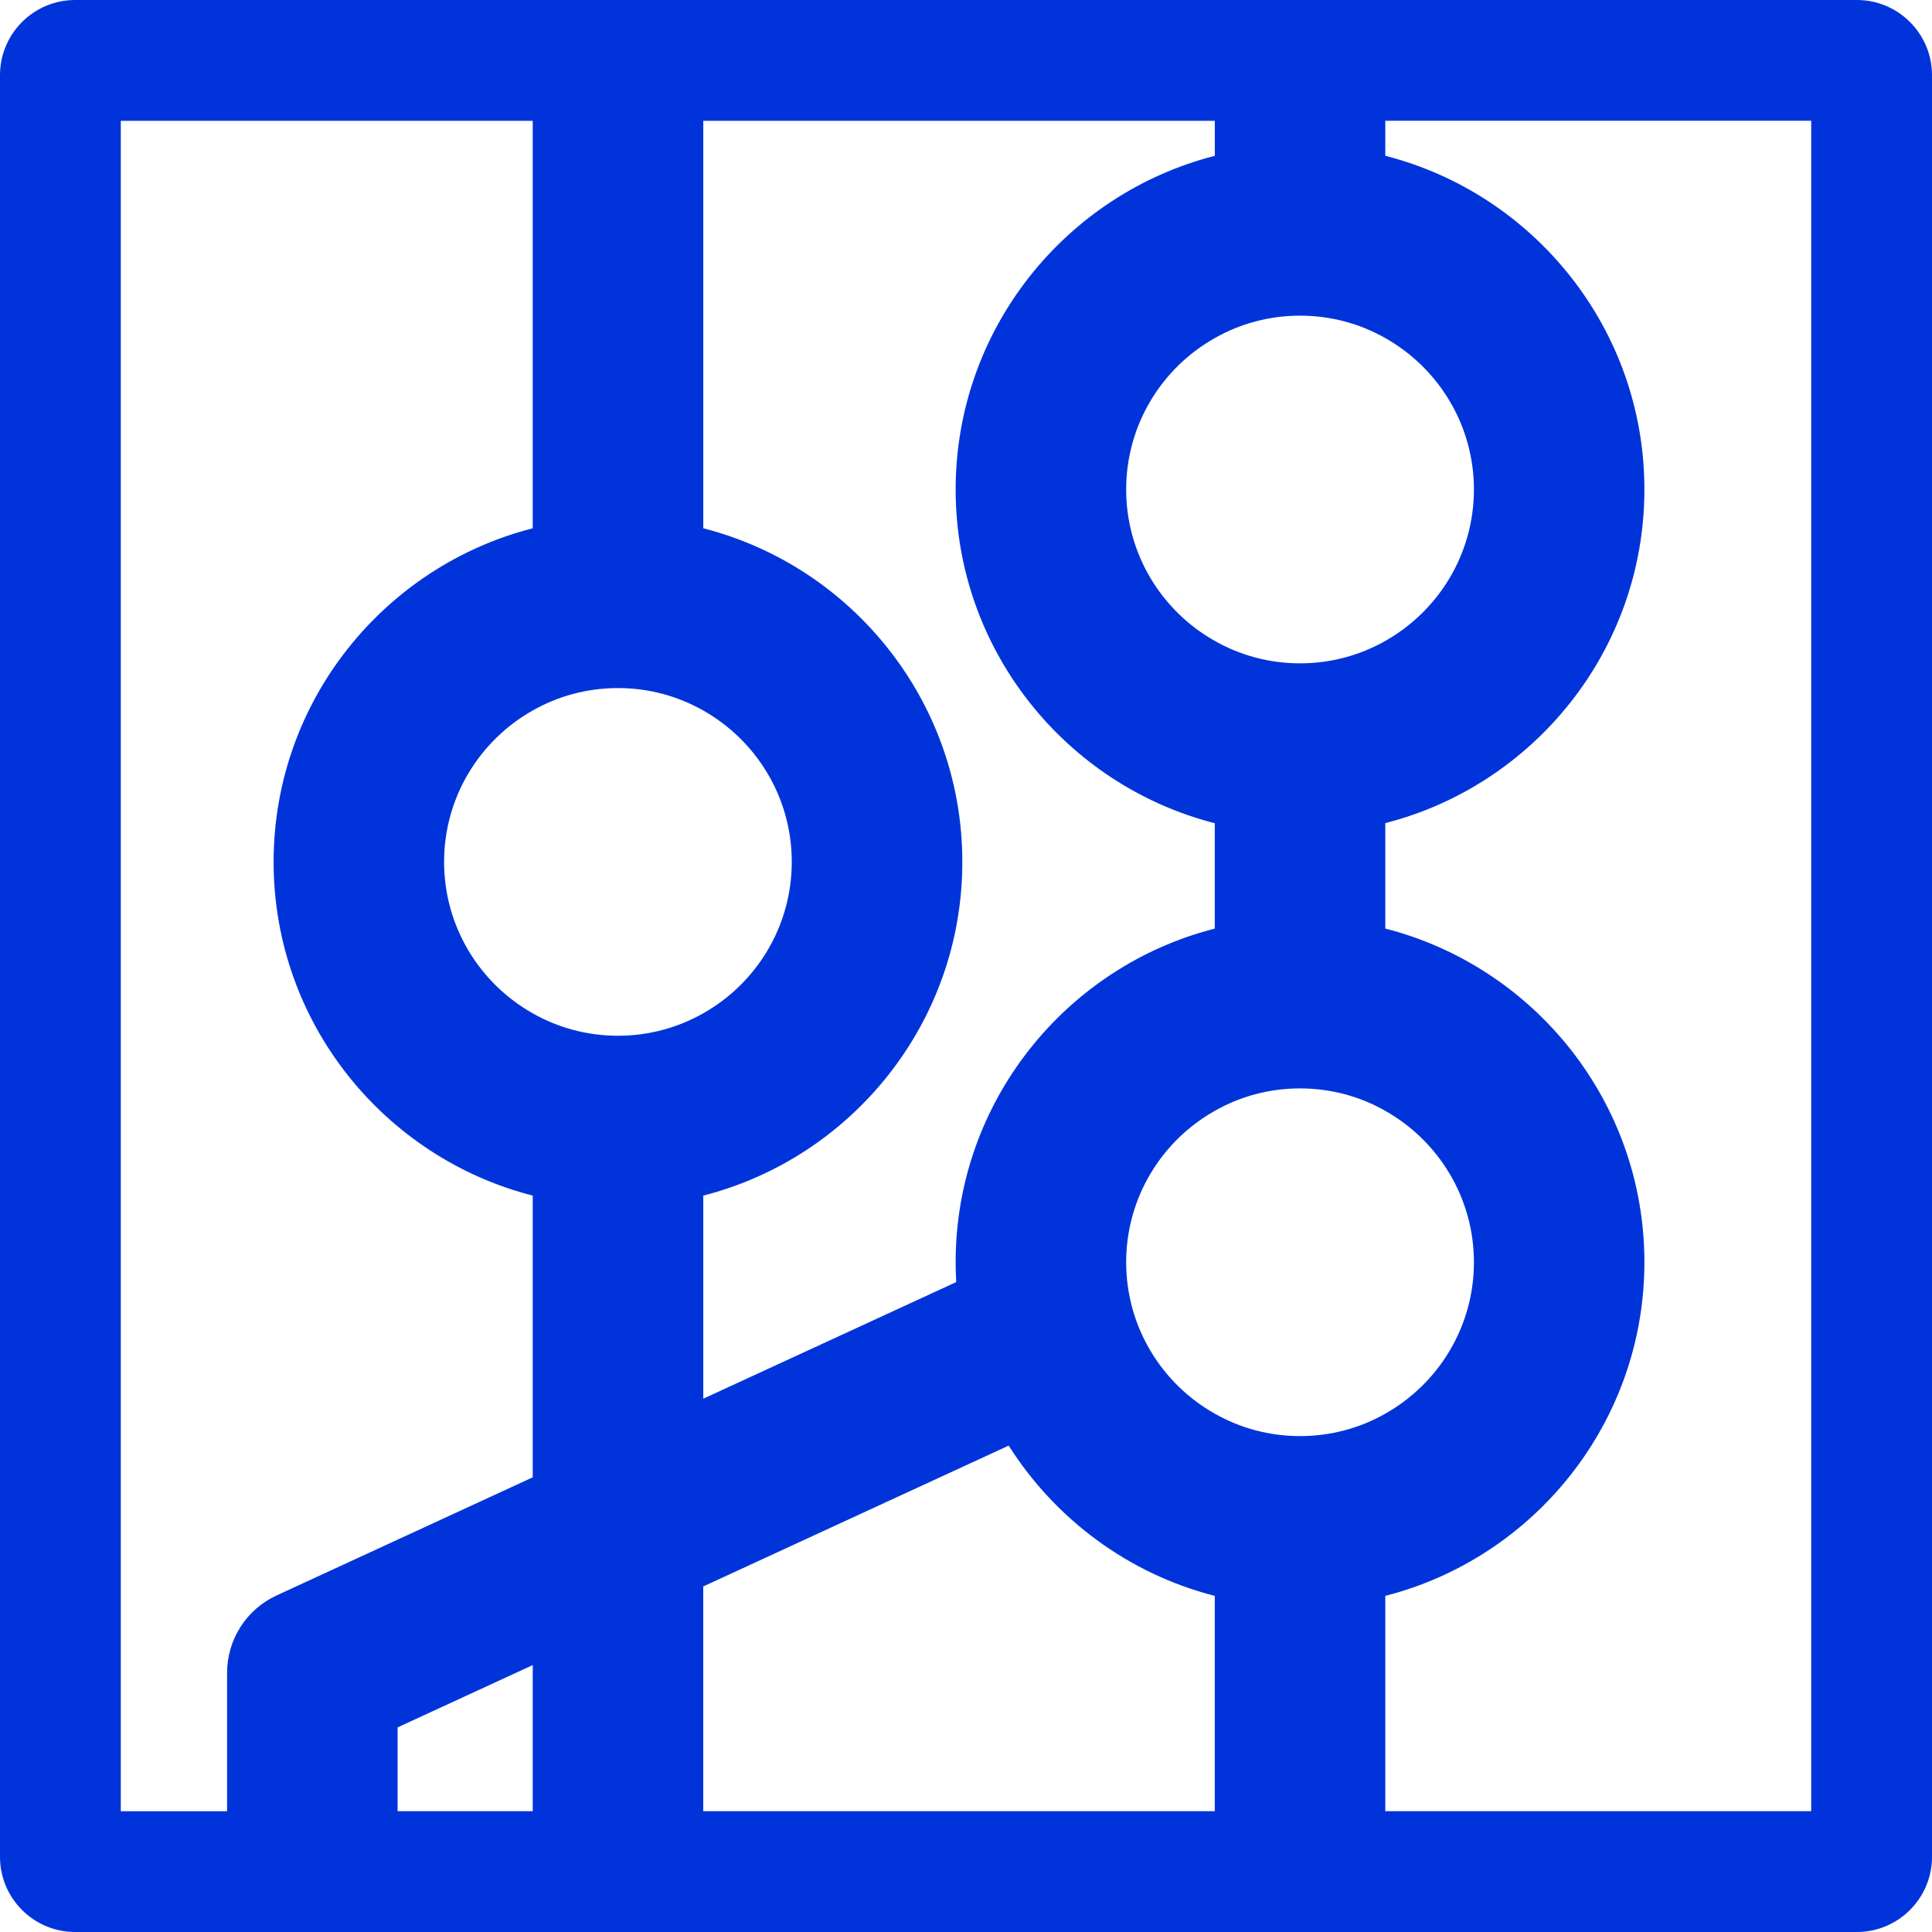 <?xml version="1.0" encoding="UTF-8"?>
<svg id="Layer_2" data-name="Layer 2" xmlns="http://www.w3.org/2000/svg" viewBox="0 0 500 500">
  <defs>
    <style>
      .cls-1 {
        fill: #0034da;
      }
    </style>
  </defs>
  <g id="Layer_1-2" data-name="Layer 1">
    <path class="cls-1" d="M480.56,0H19.44C8.72,0,0,8.72,0,19.44v461.12c0,10.72,8.72,19.44,19.44,19.44h461.12c10.72,0,19.44-8.72,19.44-19.44V19.44c0-10.72-8.72-19.44-19.44-19.44ZM182,410.57l79.05-36.45c12.03,19.01,31,33.19,53.33,38.89v55.73h-132.38v-58.17ZM137.87,468.74h-34.97v-21.69l34.97-16.13v37.82ZM314.38,365.85c-13.68-7.7-22.93-22.4-22.93-39.18s9.25-31.48,22.93-39.18c6.51-3.71,14.05-5.81,22.07-5.81s15.56,2.1,22.07,5.81c13.68,7.72,22.93,22.4,22.93,39.18s-9.25,31.46-22.93,39.18c-6.51,3.71-14.05,5.81-22.07,5.81s-15.56-2.1-22.07-5.81ZM314.38,165.86c-13.68-7.7-22.93-22.4-22.93-39.18s9.25-31.48,22.93-39.18c6.51-3.71,14.05-5.81,22.07-5.81s15.56,2.1,22.07,5.81c13.68,7.72,22.93,22.4,22.93,39.18s-9.25,31.46-22.93,39.18c-6.51,3.71-14.05,5.81-22.07,5.81s-15.56-2.1-22.07-5.81ZM314.38,40.33c-38.5,9.84-67.06,44.83-67.06,86.35s28.56,76.53,67.06,86.37v27.27c-38.5,9.82-67.06,44.81-67.06,86.35,0,1.71.06,3.42.15,5.13l-65.46,30.18v-52.56c38.49-9.84,67.04-44.81,67.04-86.35s-28.56-76.51-67.04-86.35V31.26h132.38v9.07ZM182,183.88c13.68,7.72,22.91,22.4,22.91,39.18s-9.23,31.46-22.91,39.18c-6.53,3.7-14.05,5.81-22.07,5.81s-15.56-2.1-22.07-5.81c-13.68-7.7-22.93-22.4-22.93-39.18s9.25-31.48,22.93-39.18c6.51-3.71,14.05-5.81,22.07-5.81s15.54,2.11,22.07,5.81ZM31.26,31.26h106.61v105.46c-38.5,9.84-67.06,44.81-67.06,86.35s28.56,76.51,67.06,86.35v72.91l-66.27,30.56c-7.83,3.6-12.83,11.42-12.83,20.04v35.81h-27.51V31.26ZM468.74,468.74h-110.23v-55.73c38.5-9.84,67.06-44.83,67.06-86.35s-28.56-76.51-67.06-86.35v-27.29c38.5-9.84,67.06-44.81,67.06-86.35s-28.56-76.51-67.06-86.35v-9.07h110.23v437.48Z"/>
  </g>
</svg>